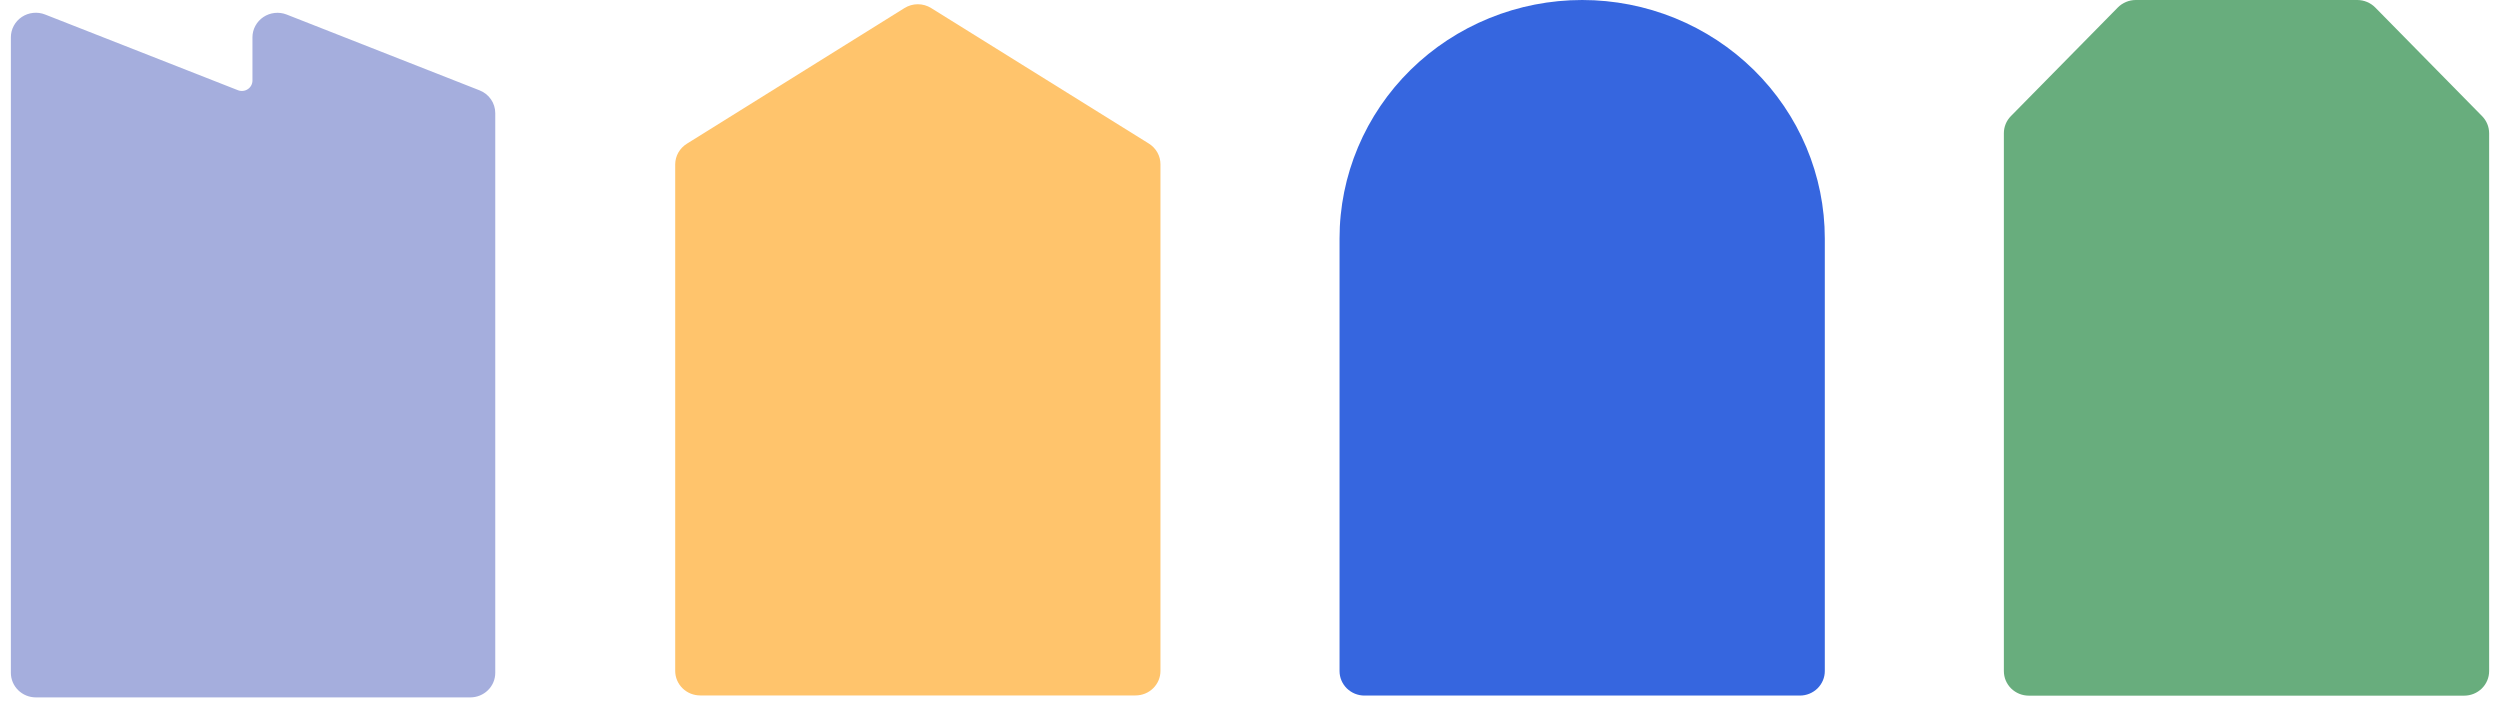 <svg width="115" height="33" viewBox="0 0 115 33" fill="none" xmlns="http://www.w3.org/2000/svg">
<g clip-path="url(#clip0_1742_5011)">
<path d="M108.434 0H98.246C98.092 0 97.94 0.031 97.798 0.09C97.656 0.149 97.528 0.235 97.421 0.343L92.501 5.341C92.294 5.551 92.178 5.832 92.178 6.125V30.872C92.178 31.021 92.208 31.168 92.265 31.305C92.323 31.441 92.408 31.566 92.514 31.671C92.621 31.775 92.748 31.858 92.887 31.915C93.027 31.971 93.176 32 93.327 32H113.353C113.657 32 113.949 31.881 114.164 31.67C114.379 31.458 114.5 31.172 114.5 30.872V6.125C114.499 5.834 114.384 5.554 114.179 5.345L109.259 0.343C109.152 0.235 109.024 0.149 108.882 0.09C108.74 0.031 108.588 0 108.434 0Z" fill="#68AD7D"/>
</g>
<g clip-path="url(#clip1_1742_5011)">
<path d="M11.613 1.715V3.706C11.613 3.784 11.593 3.861 11.556 3.93C11.519 3.999 11.465 4.058 11.4 4.101C11.334 4.145 11.259 4.173 11.18 4.181C11.101 4.19 11.021 4.18 10.948 4.151L2.074 0.667C1.899 0.598 1.711 0.573 1.524 0.593C1.338 0.612 1.159 0.677 1.004 0.78C0.849 0.883 0.721 1.023 0.634 1.186C0.546 1.349 0.5 1.53 0.5 1.715V30.951C0.5 31.25 0.621 31.537 0.837 31.749C1.052 31.961 1.344 32.08 1.649 32.08H21.634C21.784 32.08 21.934 32.051 22.073 31.994C22.213 31.937 22.339 31.854 22.446 31.749C22.553 31.644 22.637 31.52 22.695 31.383C22.753 31.246 22.782 31.099 22.782 30.951V5.202C22.782 4.976 22.713 4.756 22.584 4.569C22.455 4.382 22.272 4.238 22.058 4.155L13.182 0.667C13.008 0.6 12.82 0.575 12.634 0.596C12.449 0.616 12.271 0.68 12.116 0.784C11.961 0.887 11.835 1.026 11.747 1.188C11.659 1.35 11.613 1.531 11.613 1.715Z" fill="#A5AEDD"/>
</g>
<g clip-path="url(#clip2_1742_5011)">
<path d="M31.059 7.559V30.859C31.059 31.007 31.088 31.154 31.146 31.292C31.204 31.429 31.288 31.554 31.395 31.659C31.502 31.764 31.629 31.847 31.768 31.904C31.908 31.961 32.057 31.99 32.208 31.99H52.234C52.385 31.99 52.535 31.961 52.674 31.904C52.813 31.848 52.94 31.764 53.046 31.659C53.153 31.555 53.237 31.43 53.295 31.293C53.352 31.156 53.382 31.009 53.381 30.861V7.559C53.382 7.368 53.333 7.181 53.24 7.014C53.146 6.847 53.011 6.707 52.848 6.605L42.834 0.371C42.651 0.256 42.438 0.195 42.22 0.195C42.003 0.195 41.79 0.256 41.606 0.371L31.593 6.613C31.431 6.714 31.297 6.854 31.203 7.019C31.11 7.184 31.061 7.37 31.059 7.559Z" fill="#FFC46C"/>
</g>
<g clip-path="url(#clip3_1742_5011)">
<path d="M72.781 1.73467e-07C71.315 -0 69.863 0.283 68.509 0.835C67.154 1.386 65.924 2.194 64.887 3.213C63.851 4.232 63.029 5.442 62.468 6.773C61.907 8.104 61.618 9.531 61.619 10.972L61.619 30.869C61.619 31.017 61.648 31.164 61.706 31.3C61.764 31.438 61.849 31.562 61.955 31.667C62.062 31.771 62.189 31.854 62.328 31.911C62.467 31.967 62.617 31.996 62.767 31.996H82.794C83.098 31.996 83.39 31.877 83.605 31.666C83.82 31.454 83.941 31.168 83.941 30.869V10.972C83.941 9.531 83.653 8.105 83.092 6.774C82.531 5.442 81.709 4.233 80.673 3.214C79.636 2.195 78.406 1.387 77.052 0.835C75.698 0.284 74.246 1.5069e-07 72.781 1.73467e-07Z" fill="#3666DF"/>
</g>
<defs>
<clipPath id="clip0_1742_5011">
<rect width="22.322" height="32" fill="white" transform="translate(92.178)"/>
</clipPath>
<clipPath id="clip1_1742_5011">
<rect width="22.282" height="31.495" fill="white" transform="translate(0.5 0.585)"/>
</clipPath>
<clipPath id="clip2_1742_5011">
<rect width="22.322" height="31.793" fill="white" transform="translate(31.059 0.195)"/>
</clipPath>
<clipPath id="clip3_1742_5011">
<rect width="22.322" height="32" fill="white" transform="translate(61.619)"/>
</clipPath>
</defs>
</svg>

